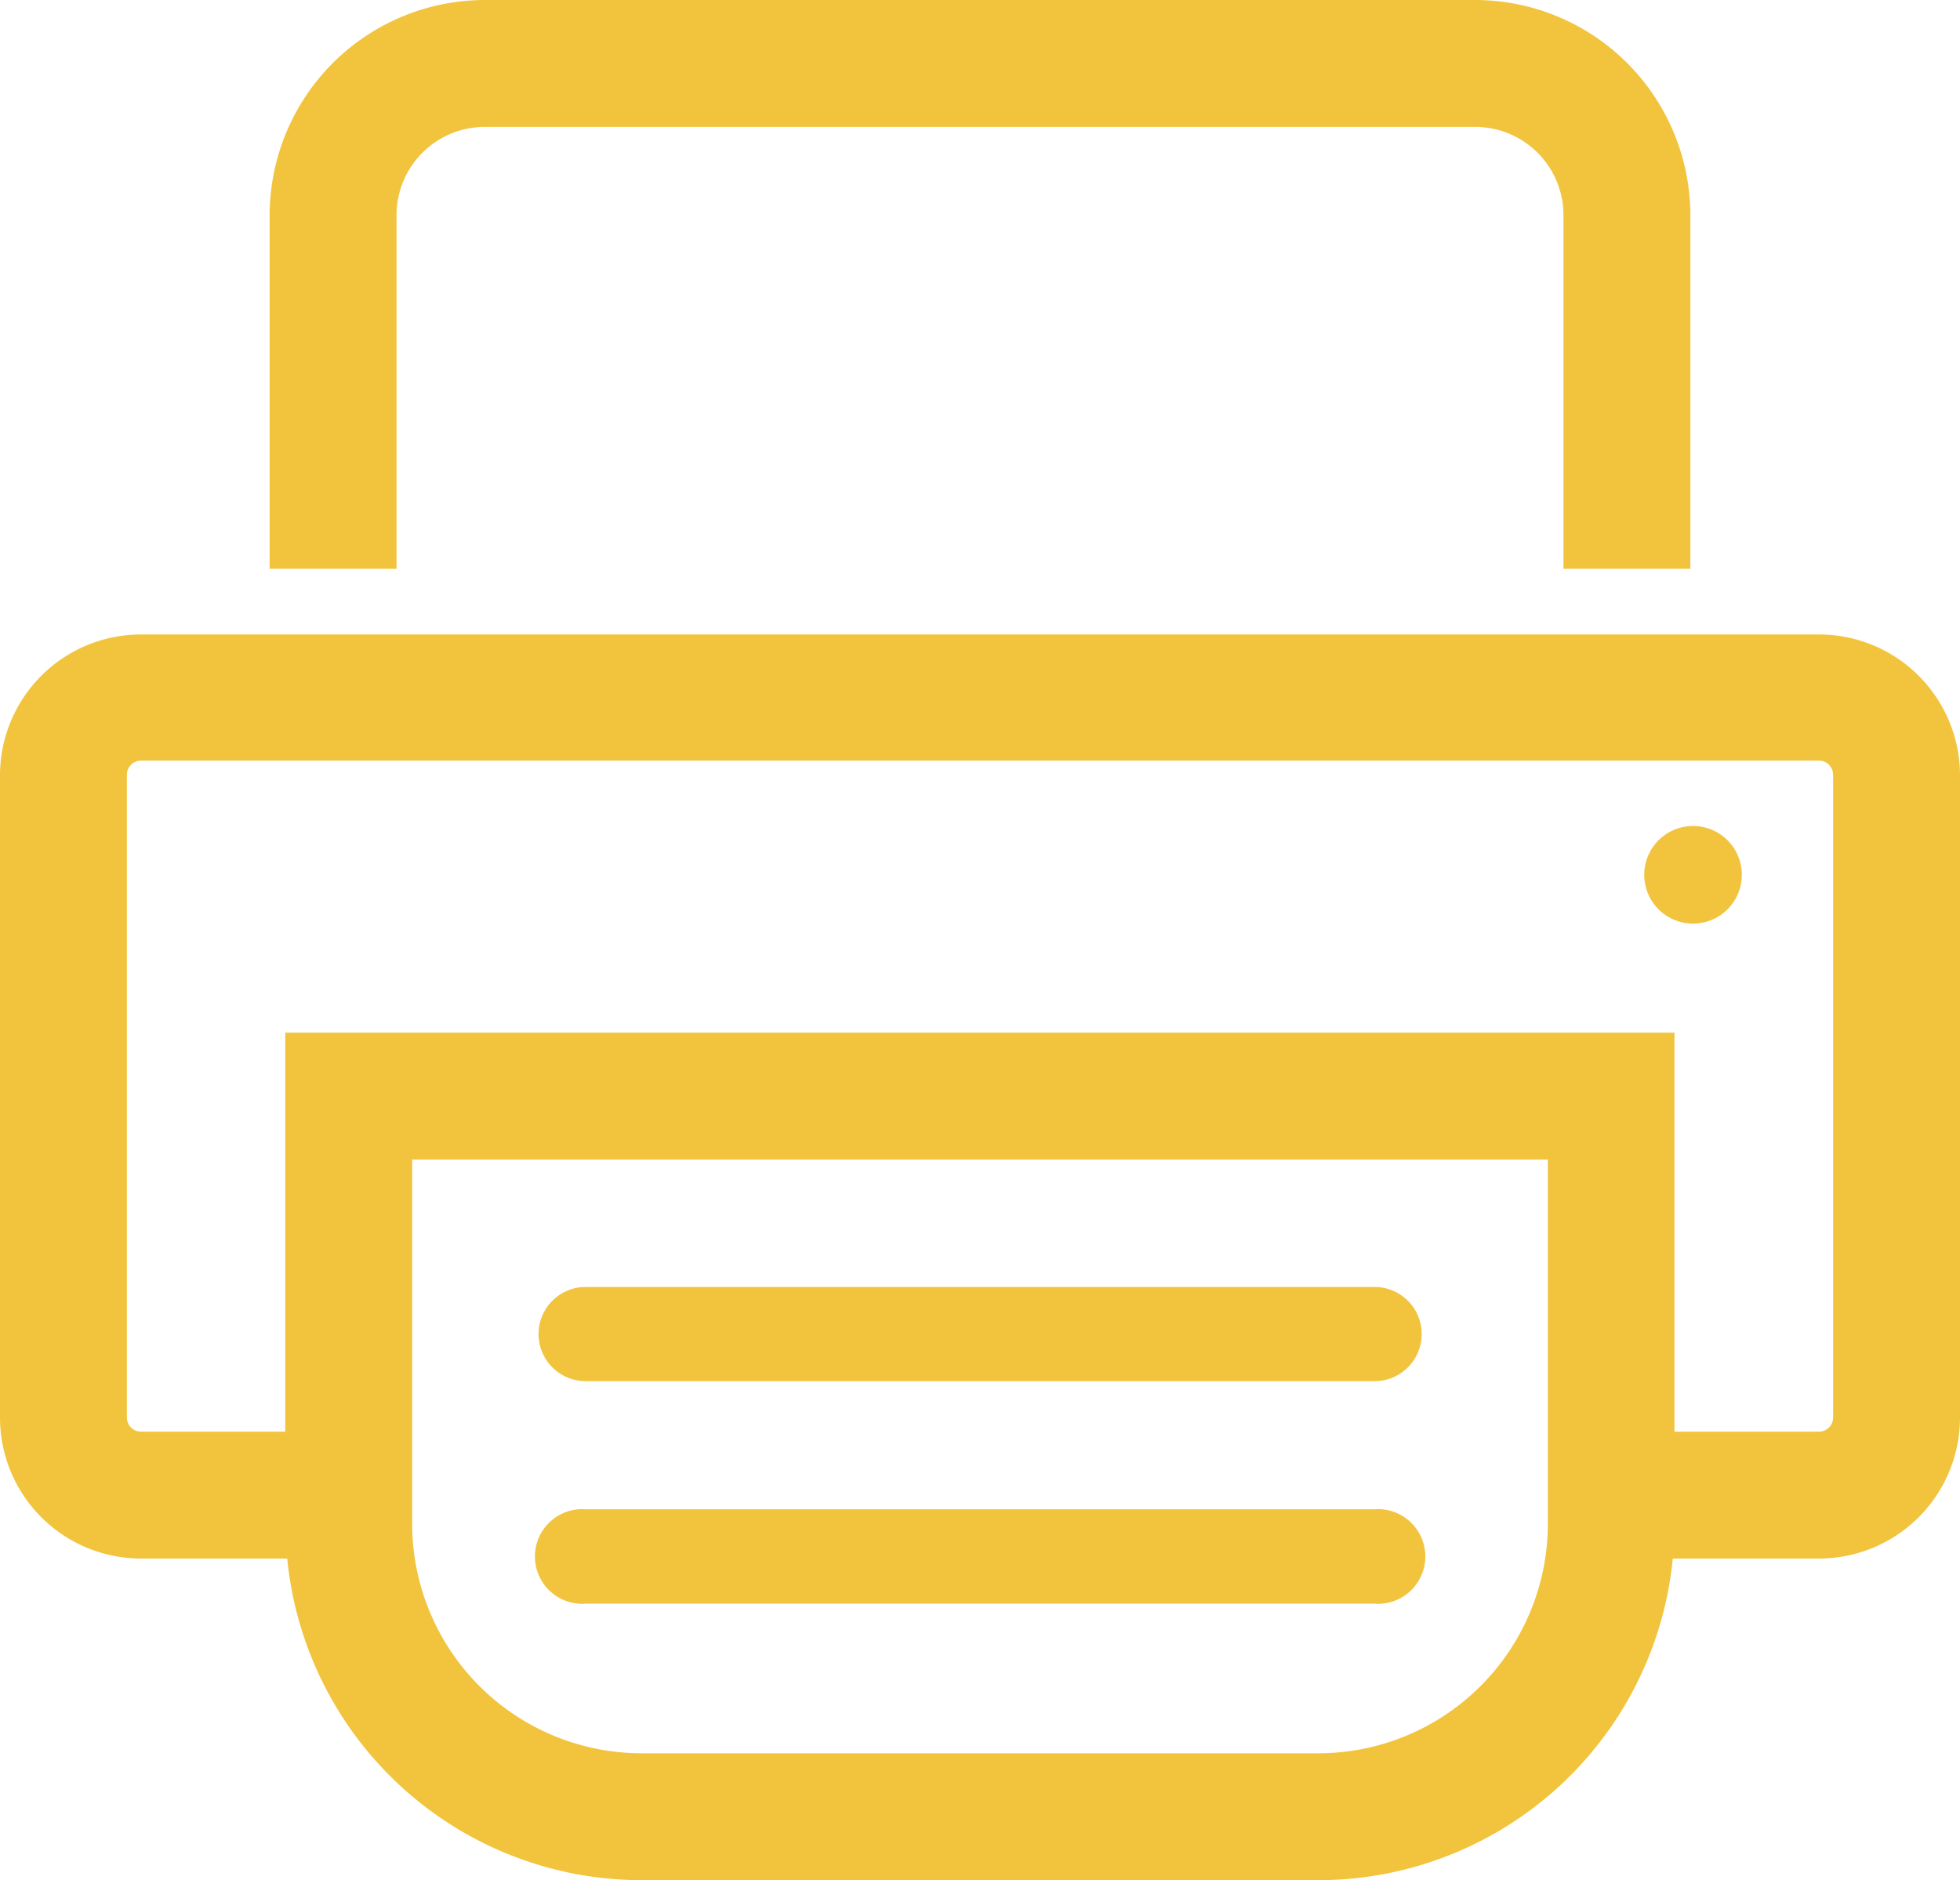 <?xml version="1.0" encoding="UTF-8"?> <svg xmlns="http://www.w3.org/2000/svg" viewBox="0 0 80.32 77.05"><defs><style>.cls-1{fill:#f2c43d;}</style></defs><g id="Livello_2" data-name="Livello 2"><g id="Livello_1-2" data-name="Livello 1"><path class="cls-1" d="M74.55,26H5.77A5.78,5.78,0,0,0,0,31.74V58.1a5.78,5.78,0,0,0,5.77,5.77h6A14.6,14.6,0,0,0,26.29,77.05H54A14.6,14.6,0,0,0,68.55,63.87h6a5.78,5.78,0,0,0,5.77-5.77V31.74A5.78,5.78,0,0,0,74.55,26ZM63.43,62.45a9.41,9.41,0,0,1-9.4,9.4H26.29a9.41,9.41,0,0,1-9.4-9.4V47.52H63.43ZM75.12,58.1a.58.58,0,0,1-.57.57H68.62V42.32H11.69V58.67H5.77a.58.58,0,0,1-.57-.57V31.74a.58.58,0,0,1,.57-.57H74.55a.58.58,0,0,1,.57.57Z"></path><path class="cls-1" d="M16.25,8.77A3.62,3.62,0,0,1,19.92,5.2H60.4a3.62,3.62,0,0,1,3.67,3.57V23.31h5.2V8.77A8.83,8.83,0,0,0,60.4,0H19.92a8.83,8.83,0,0,0-8.87,8.77V23.31h5.2Z"></path><path class="cls-1" d="M69.43,33.85a2,2,0,1,0,1.95,2A2,2,0,0,0,69.43,33.85Z"></path><path class="cls-1" d="M24,56.6H56.33a1.93,1.93,0,1,0,0-3.86H24a1.93,1.93,0,1,0,0,3.86Z"></path><path class="cls-1" d="M24,65.72H56.33a1.94,1.94,0,1,0,0-3.87H24a1.94,1.94,0,1,0,0,3.87Z"></path></g></g></svg> 